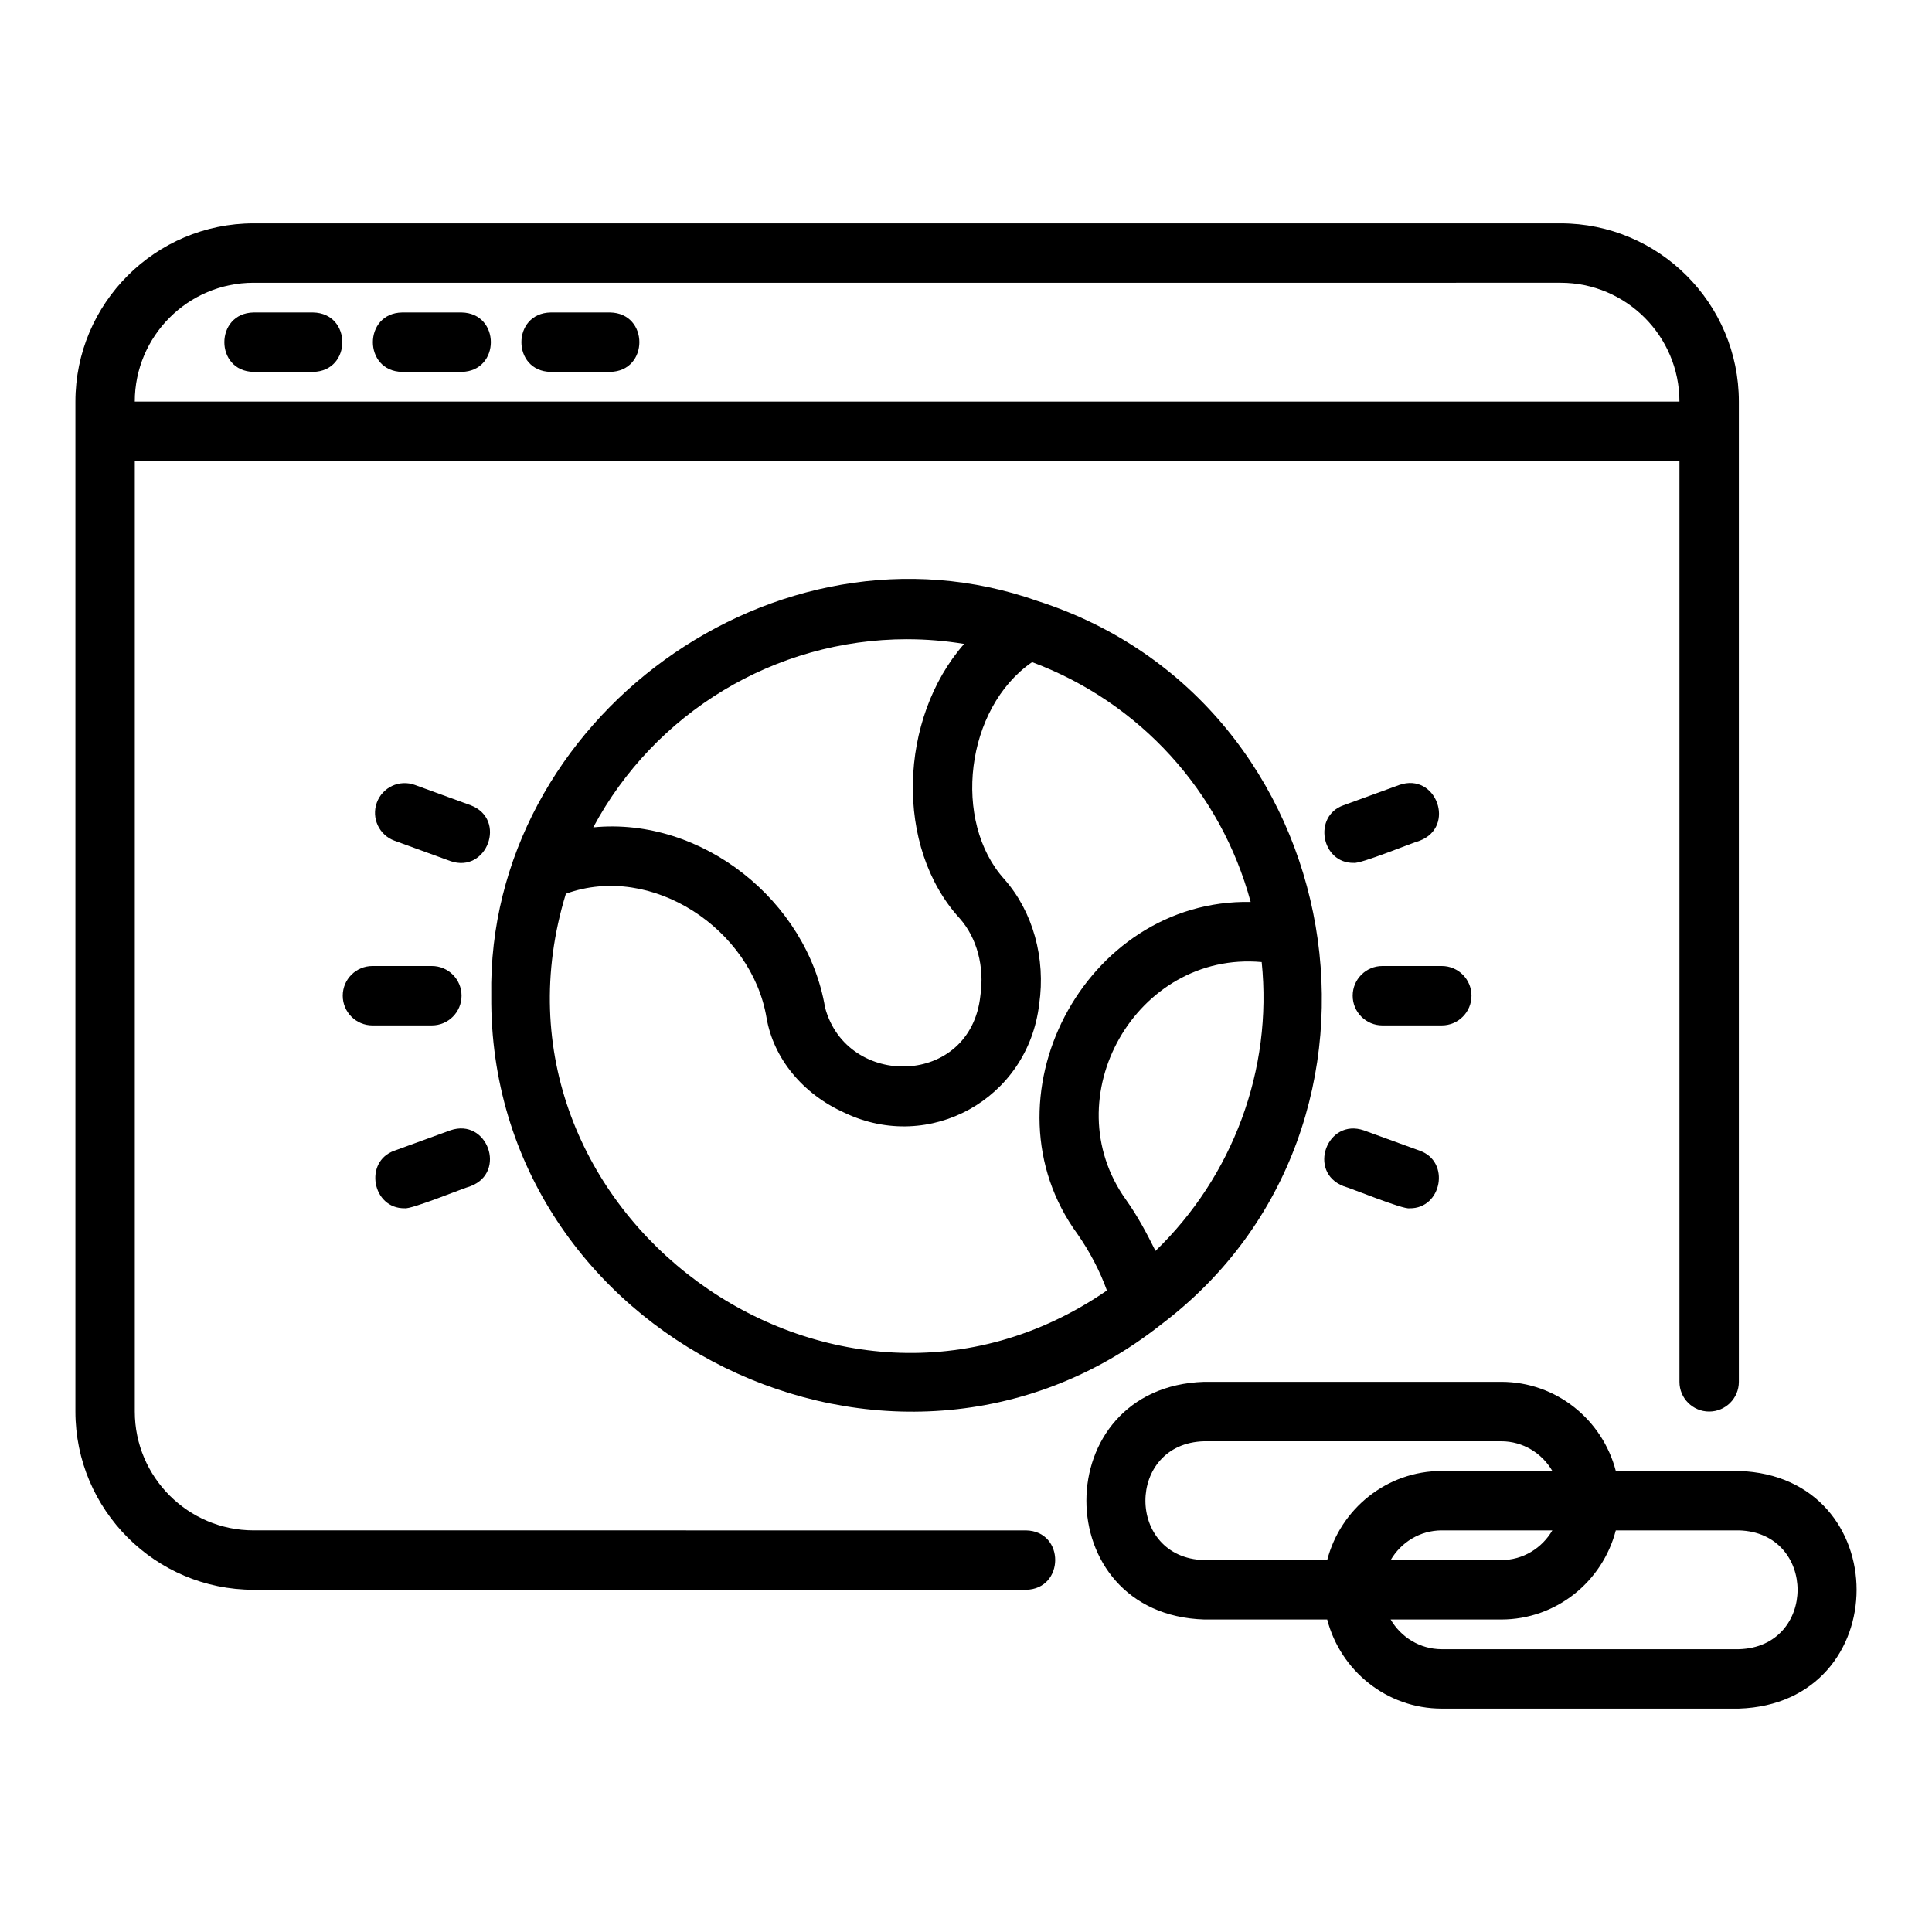 <?xml version="1.0" encoding="UTF-8"?>
<!-- Uploaded to: ICON Repo, www.svgrepo.com, Generator: ICON Repo Mixer Tools -->
<svg fill="#000000" width="800px" height="800px" version="1.1" viewBox="144 144 512 512" xmlns="http://www.w3.org/2000/svg">
 <g>
  <path d="m274.19 407.87c-0.742 90.434 106.5 143.3 177.52 87.137 69.707-52.648 50.383-165.01-32.66-191.71-69.316-24.59-146.12 31.242-144.86 104.57zm110.21-94.465c5.051 0 10.098 0.414 15.102 1.238-17.309 19.727-18.527 53.844-1.113 72.805 4.508 5.125 6.539 12.738 5.426 20.367-2.555 24.258-35.371 24.77-41.16 3.211-4.769-28.312-32.668-50.605-61.445-47.766 16.238-30.336 48.031-49.859 83.191-49.859zm65.82 162.1c-2.312-4.66-4.758-9.266-7.785-13.508-19.449-27.098 2.707-66.035 35.926-63.043 2.953 28.562-7.723 56.844-28.141 76.547zm25.219-92.48c-44.16-0.824-71.965 52.387-45.863 88.055 3.195 4.598 5.859 9.625 7.769 14.91-72.359 49.891-169.14-21.066-143.38-105.14 22.895-8.316 49.262 9.52 53.172 32.848 1.852 10.809 9.59 20.234 20.707 25.207 22.418 10.707 48.578-3.551 51.551-28.812 1.77-12.137-1.664-24.488-9.188-33.035-13.938-15.348-10.391-45.387 7.309-57.59 28.633 10.703 50.023 34.344 57.926 63.566z"/>
  <path d="m226.96 226.81h-15.742c-10.344 0.176-10.348 15.57 0 15.742h15.742c10.344-0.176 10.348-15.57 0-15.742z"/>
  <path d="m266.32 226.81h-15.742c-10.344 0.176-10.348 15.57 0 15.742h15.742c10.344-0.176 10.348-15.57 0-15.742z"/>
  <path d="m305.68 226.81h-15.742c-10.344 0.176-10.348 15.57 0 15.742h15.742c10.344-0.176 10.348-15.57 0-15.742z"/>
  <path d="m211.21 565.31h204.67c10.281-0.168 10.406-15.555 0-15.742l-204.67-0.004c-17.363 0-31.488-14.121-31.488-31.488v-251.9h409.35v244.03c0 4.352 3.523 7.871 7.871 7.871s7.871-3.519 7.871-7.871v-259.78c0-26.047-21.188-47.23-47.23-47.23h-346.37c-26.047 0-47.23 21.188-47.23 47.23v267.65c0 26.047 21.188 47.23 47.23 47.23zm0-346.37 346.37-0.004c17.363 0 31.488 14.125 31.488 31.488h-409.35c0-17.363 14.125-31.488 31.488-31.488z"/>
  <path d="m533.96 407.87c0-4.348-3.523-7.871-7.871-7.871h-15.742c-4.348 0-7.871 3.523-7.871 7.871 0 4.352 3.523 7.871 7.871 7.871h15.742c4.348 0 7.871-3.519 7.871-7.871z"/>
  <path d="m502.75 372.67c1.684 0.363 15.637-5.371 17.484-5.867 9.656-3.691 4.402-18.18-5.387-14.789l-14.789 5.387c-8.215 2.863-5.871 15.418 2.691 15.27z"/>
  <path d="m500.06 458.35c1.918 0.52 15.73 6.203 17.484 5.859 8.562 0.148 10.91-12.398 2.691-15.266l-14.793-5.383c-9.773-3.352-15.055 11.078-5.383 14.789z"/>
  <path d="m234.83 407.87c0 4.352 3.523 7.871 7.871 7.871h15.742c4.348 0 7.871-3.519 7.871-7.871 0-4.348-3.523-7.871-7.871-7.871h-15.742c-4.348 0-7.871 3.523-7.871 7.871z"/>
  <path d="m263.35 372.19c9.711 3.398 15.086-11.074 5.383-14.789l-14.789-5.387c-4.098-1.492-8.605 0.609-10.09 4.703-1.488 4.082 0.617 8.602 4.703 10.086z"/>
  <path d="m251.24 464.2c1.684 0.367 15.637-5.363 17.484-5.859 9.664-3.699 4.398-18.164-5.383-14.789l-14.793 5.383c-8.215 2.867-5.875 15.418 2.691 15.266z"/>
  <path d="m604.81 533.82h-32.605c-3.519-13.543-15.742-23.617-30.371-23.617h-78.719c-41.602 1.312-41.617 61.66 0 62.977h32.605c3.519 13.543 15.742 23.617 30.371 23.617h78.719c41.598-1.309 41.617-61.66 0-62.977zm-109.09 23.617h-32.605c-20.746-0.539-20.77-30.941 0-31.488h78.719c5.801 0 10.824 3.191 13.555 7.871h-29.297c-14.629 0-26.852 10.07-30.371 23.617zm59.668-7.871c-2.731 4.684-7.75 7.871-13.555 7.871h-29.297c2.731-4.684 7.75-7.871 13.555-7.871zm49.422 31.488h-78.719c-5.801 0-10.824-3.191-13.555-7.871h29.297c14.629 0 26.852-10.07 30.371-23.617h32.605c20.758 0.543 20.754 30.949 0 31.488z"/>
 </g>
</svg>